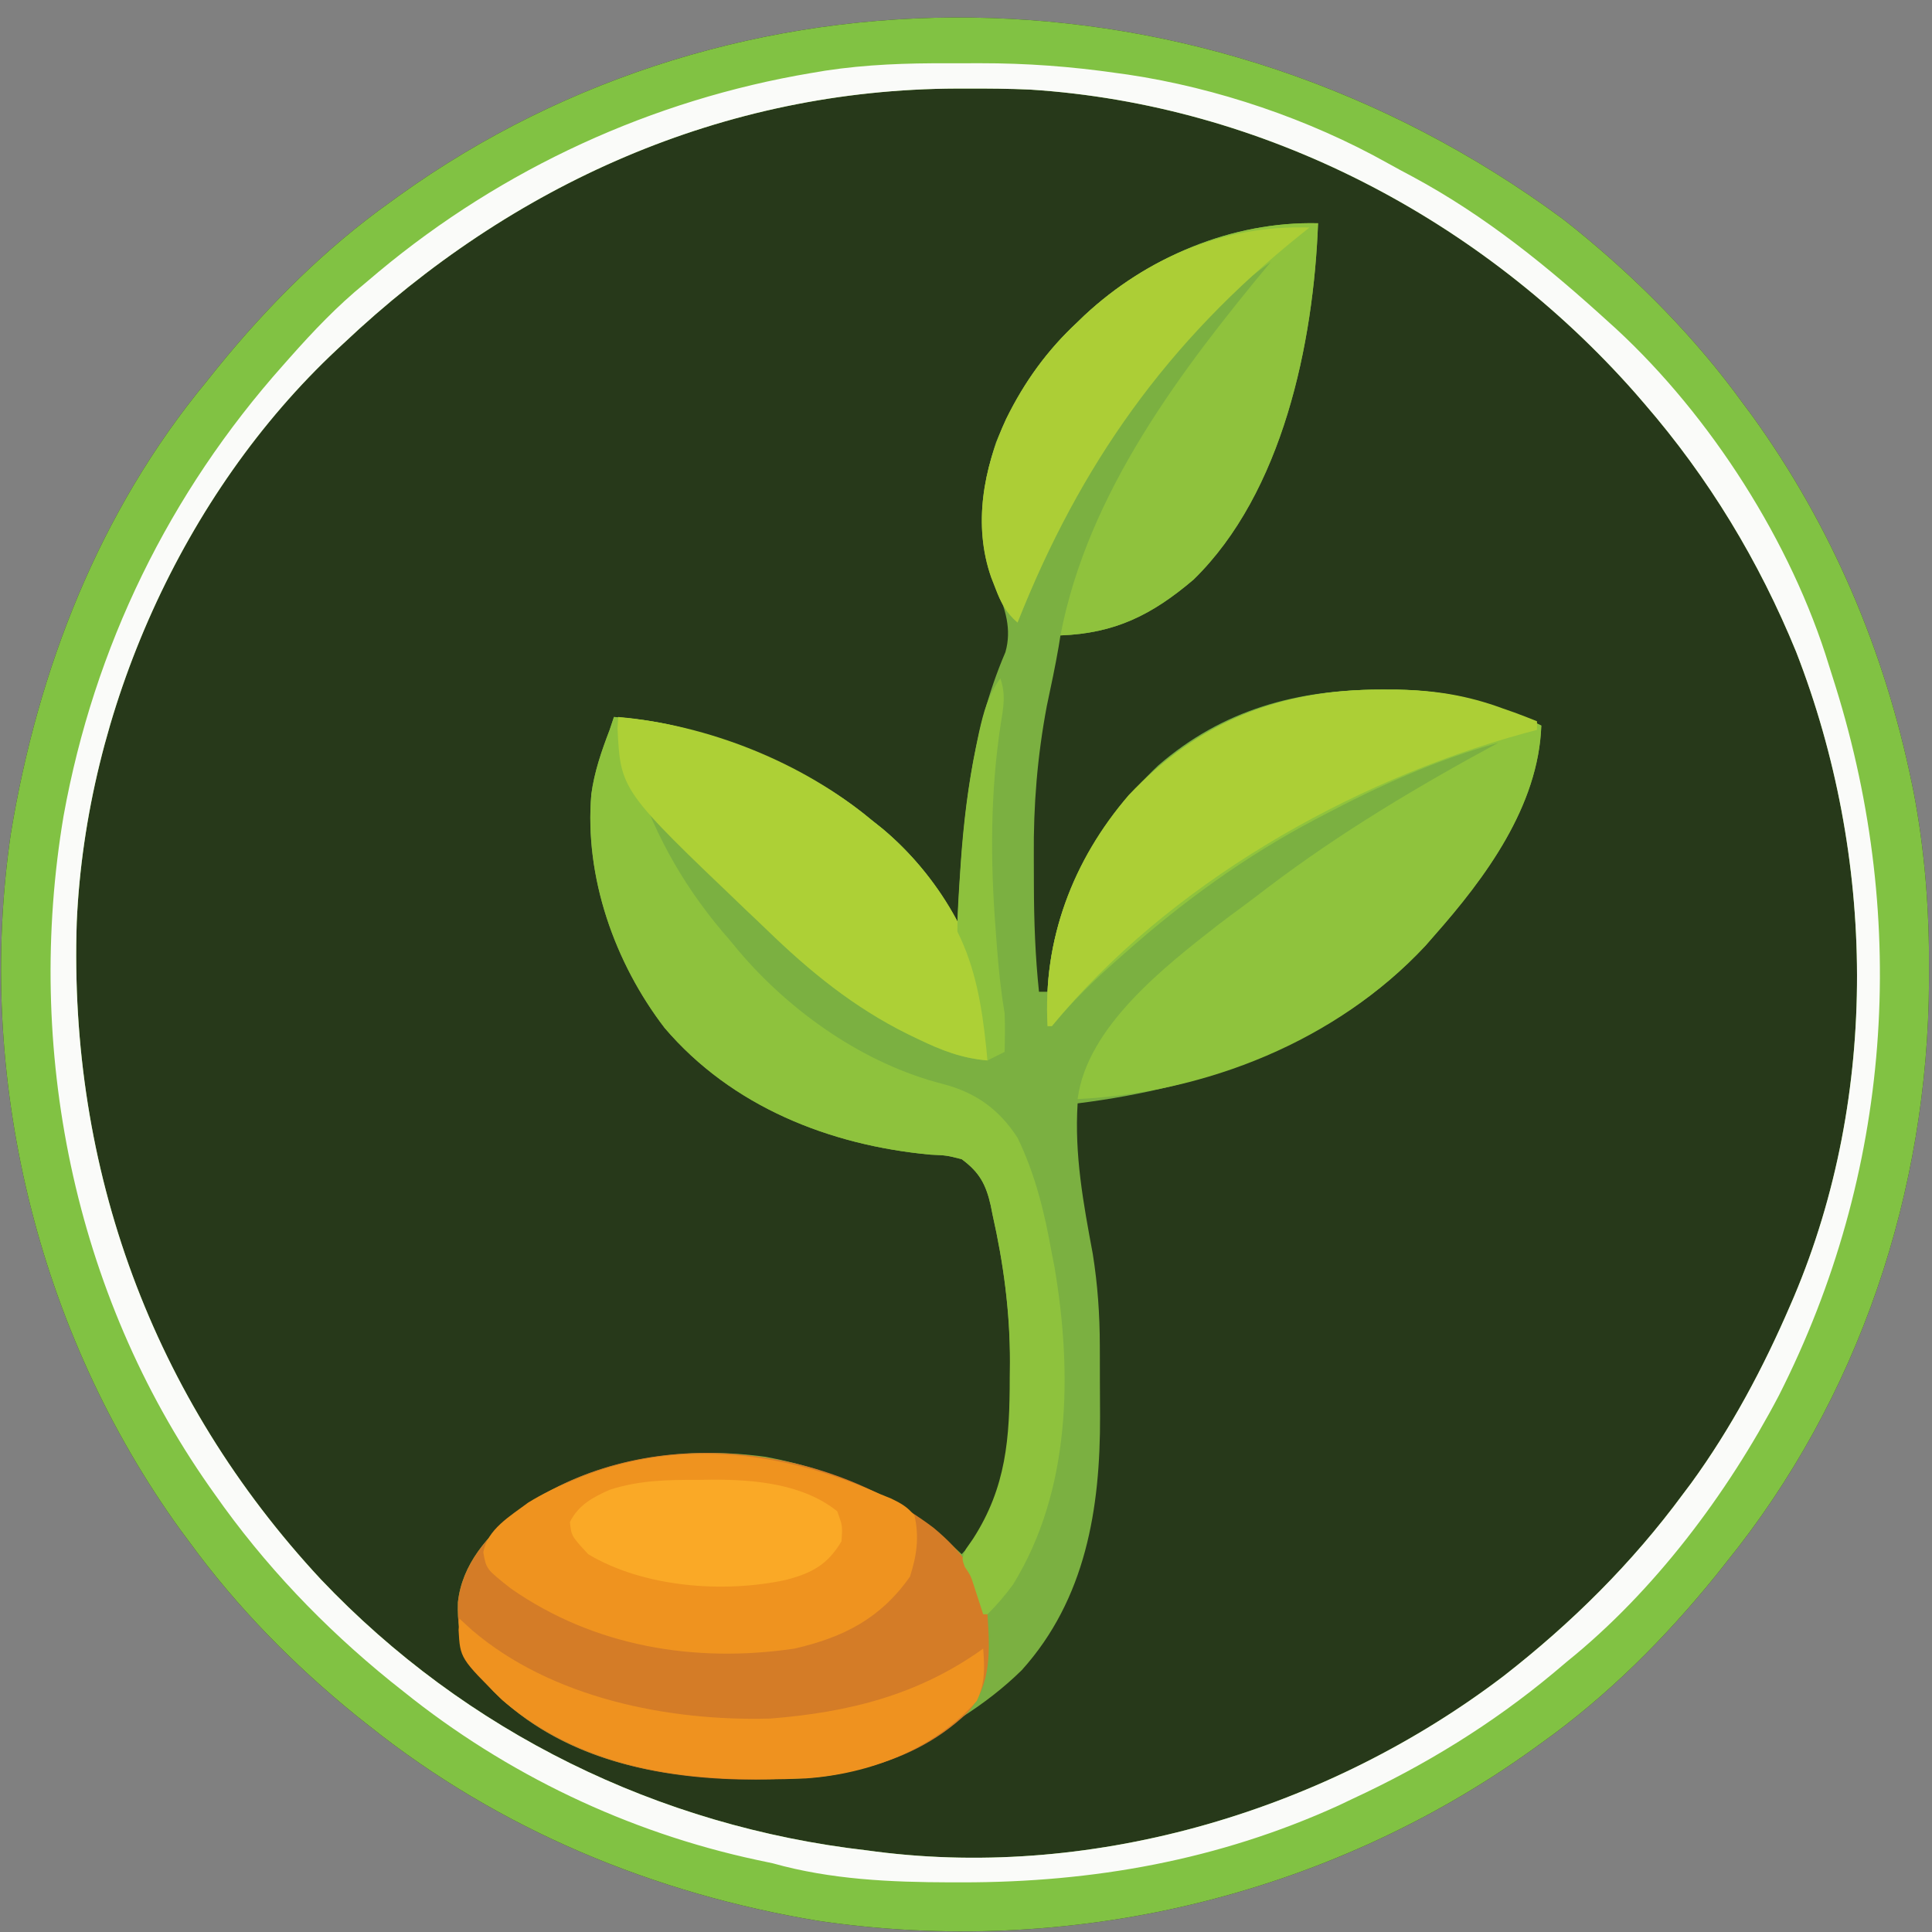 <?xml version="1.0" encoding="UTF-8"?>
<svg version="1.1" xmlns="http://www.w3.org/2000/svg" width="450" height="450">
<rect width="100%" height="100%" fill="#808080" stroke="none"/>
<path d="M0 0 C0.989 0.784 1.977 1.567 2.996 2.375 C17.613 14.224 30.967 27.753 42 43 C43.11 44.493 43.11 44.493 44.242 46.016 C62.596 71.489 74.927 100.485 81.25 131.188 C81.477 132.289 81.477 132.289 81.708 133.413 C84.361 147.255 85.385 161.057 85.312 175.125 C85.31 175.882 85.308 176.64 85.306 177.42 C85.083 226.504 69.009 274.692 38 313 C37.22 313.982 36.44 314.965 35.637 315.977 C23.823 330.571 10.309 344.099 -5 355 C-5.643 355.465 -6.286 355.931 -6.948 356.41 C-54.966 390.881 -115.108 405.027 -173.562 396.375 C-211.728 390.038 -247.659 375.175 -278 351 C-278.989 350.216 -279.977 349.433 -280.996 348.625 C-295.622 336.768 -308.929 323.23 -320 308 C-320.628 307.156 -321.256 306.311 -321.902 305.441 C-355.383 259.206 -369.736 199.64 -361.478 143.162 C-355.185 104.864 -340.863 68.103 -316 38 C-315.197 36.995 -314.394 35.989 -313.566 34.953 C-301.769 20.384 -288.285 6.884 -273 -4 C-272.357 -4.465 -271.714 -4.931 -271.052 -5.41 C-192.823 -61.569 -83.585 -61.697 0 0 Z " fill="#27391A" transform="translate(364,51)"/>
<path d="M0 0 C-1.053 27.899 -8.222 62.719 -29 83 C-38.69 91.234 -47.279 95.524 -60 96 C-60.203 97.27 -60.203 97.27 -60.41 98.566 C-61.211 103.226 -62.205 107.84 -63.184 112.465 C-65.388 124.185 -66.305 135.534 -66.206 147.426 C-66.187 149.696 -66.185 151.966 -66.186 154.236 C-66.165 162.537 -65.869 170.736 -65 179 C-64.34 179 -63.68 179 -63 179 C-62.974 178.429 -62.948 177.858 -62.922 177.27 C-61.538 157.481 -51.432 139.792 -37.25 126.312 C-22.166 113.238 -4.847 108.596 14.75 108.625 C15.889 108.627 17.029 108.628 18.203 108.63 C30.506 108.808 40.937 111.566 52 117 C51.341 135.769 38.98 152.459 27 166 C26.35 166.745 25.701 167.49 25.031 168.258 C3.819 191.02 -26.007 201.241 -56 205 C-56.759 216.976 -54.671 228.269 -52.481 239.997 C-51.335 247.153 -50.842 254.182 -50.832 261.426 C-50.829 262.295 -50.825 263.163 -50.822 264.059 C-50.817 265.885 -50.815 267.711 -50.815 269.537 C-50.813 272.295 -50.794 275.053 -50.775 277.811 C-50.706 299.345 -54.1 320.437 -69 337 C-73.32 341.236 -77.905 344.739 -83 348 C-84.04 348.802 -84.04 348.802 -85.102 349.621 C-91.88 354.754 -98.856 357.634 -107 360 C-107.637 360.187 -108.275 360.374 -108.932 360.566 C-116.012 362.407 -123.095 362.386 -130.375 362.375 C-131.037 362.374 -131.699 362.373 -132.382 362.372 C-153.992 362.278 -176.105 357.79 -192.059 341.957 C-198.194 335.159 -200.595 330.514 -200.344 321.219 C-199.396 312.342 -193.381 305.561 -186.641 300.082 C-169.989 287.956 -148.898 284.564 -128.675 287.316 C-111.2 290.59 -95.868 297.753 -83 310 C-72.373 298.585 -71.657 283.446 -71.75 268.688 C-71.742 267.471 -71.735 266.255 -71.727 265.002 C-71.751 253.451 -73.271 242.196 -75.812 230.938 C-75.952 230.232 -76.092 229.526 -76.236 228.799 C-77.355 223.845 -78.894 221.014 -83 218 C-86.475 217.111 -86.475 217.111 -90.312 216.938 C-113.794 214.756 -136.576 205.73 -152.184 187.441 C-163.841 172.258 -170.901 152.235 -169.266 132.981 C-168.567 127.77 -166.872 122.887 -165 118 C-164.505 116.515 -164.505 116.515 -164 115 C-157.257 115.475 -151.026 116.526 -144.562 118.5 C-143.709 118.76 -142.856 119.02 -141.977 119.288 C-128.24 123.658 -115.117 129.721 -104 139 C-103.153 139.674 -102.306 140.348 -101.434 141.043 C-94.238 147.074 -88.216 154.567 -84 163 C-83.966 162.277 -83.931 161.555 -83.896 160.811 C-82.838 140.044 -81.12 119.21 -72.82 99.902 C-71.301 94.528 -72.842 89.802 -75 84.812 C-79.753 73.715 -78.73 62.361 -75 51 C-70.504 40.242 -64.584 30.956 -56 23 C-55.194 22.221 -55.194 22.221 -54.371 21.426 C-39.815 7.903 -19.984 -0.486 0 0 Z " fill="#7BB041" transform="translate(307,52)"/>
<path d="M0 0 C0.989 0.784 1.977 1.567 2.996 2.375 C17.613 14.224 30.967 27.753 42 43 C43.11 44.493 43.11 44.493 44.242 46.016 C62.596 71.489 74.927 100.485 81.25 131.188 C81.477 132.289 81.477 132.289 81.708 133.413 C84.361 147.255 85.385 161.057 85.312 175.125 C85.31 175.882 85.308 176.64 85.306 177.42 C85.083 226.504 69.009 274.692 38 313 C37.22 313.982 36.44 314.965 35.637 315.977 C23.823 330.571 10.309 344.099 -5 355 C-5.643 355.465 -6.286 355.931 -6.948 356.41 C-54.966 390.881 -115.108 405.027 -173.562 396.375 C-211.728 390.038 -247.659 375.175 -278 351 C-278.989 350.216 -279.977 349.433 -280.996 348.625 C-295.622 336.768 -308.929 323.23 -320 308 C-320.628 307.156 -321.256 306.311 -321.902 305.441 C-355.383 259.206 -369.736 199.64 -361.478 143.162 C-355.185 104.864 -340.863 68.103 -316 38 C-315.197 36.995 -314.394 35.989 -313.566 34.953 C-301.769 20.384 -288.285 6.884 -273 -4 C-272.357 -4.465 -271.714 -4.931 -271.052 -5.41 C-192.823 -61.569 -83.585 -61.697 0 0 Z M-284 29 C-284.493 29.459 -284.985 29.917 -285.493 30.39 C-321.474 64.032 -343.938 114.634 -346.121 163.723 C-348.038 221.297 -328.515 274.665 -289.272 316.858 C-255.495 352.434 -210.663 374.423 -162 380 C-161.291 380.094 -160.582 380.189 -159.852 380.286 C-108.567 386.812 -54.526 370.439 -13.697 339.323 C2.065 327.039 16.146 313.094 28 297 C28.62 296.175 29.24 295.35 29.879 294.5 C39.221 281.668 46.731 267.551 53 253 C53.409 252.053 53.409 252.053 53.827 251.086 C73.829 203.813 72.868 148.394 54.377 100.874 C45.703 79.651 33.998 60.322 19 43 C18.295 42.184 17.59 41.368 16.863 40.527 C-18.875 0.041 -69.711 -26.646 -124.025 -30.13 C-128.953 -30.354 -133.879 -30.388 -138.812 -30.375 C-139.569 -30.374 -140.326 -30.374 -141.105 -30.373 C-195.562 -30.195 -244.771 -8.085 -284 29 Z " fill="#81C243" transform="translate(364,51)"/>
<path d="M0 0 C2.505 0.011 5.01 0 7.515 -0.013 C18.196 -0.022 28.569 0.744 39.14 2.261 C40.042 2.385 40.944 2.51 41.874 2.639 C62.588 5.733 84.063 13.008 102.34 23.254 C104.266 24.332 106.211 25.369 108.159 26.405 C125.208 35.59 139.752 47.449 154.015 60.448 C154.526 60.911 155.037 61.373 155.564 61.85 C177.625 82.234 196.397 111.577 205.14 140.261 C205.646 141.864 206.152 143.467 206.659 145.069 C223.873 200.227 219.696 258.568 193.489 310.275 C181.429 333.261 164.442 355.904 144.14 372.261 C143.09 373.146 142.04 374.031 140.991 374.917 C126.682 386.846 111.031 396.446 94.14 404.261 C93.075 404.769 92.01 405.277 90.913 405.8 C62.921 418.536 33.811 423.712 3.265 423.698 C1.937 423.699 1.937 423.699 0.582 423.699 C-13.413 423.662 -27.31 423.067 -40.86 419.261 C-42.705 418.87 -42.705 418.87 -44.587 418.472 C-74.6 412.036 -102.947 398.49 -126.86 379.261 C-127.846 378.478 -128.833 377.696 -129.849 376.89 C-145.487 364.226 -159.318 349.736 -170.86 333.261 C-171.265 332.69 -171.67 332.119 -172.087 331.531 C-203.719 286.424 -215.165 229.332 -206.048 175.272 C-198.928 135.906 -181.448 100.093 -154.86 70.261 C-154.392 69.731 -153.924 69.201 -153.441 68.655 C-147.926 62.431 -142.32 56.522 -135.86 51.261 C-134.807 50.372 -133.753 49.482 -132.7 48.593 C-103.791 24.509 -68.966 8.485 -31.86 2.261 C-30.793 2.081 -29.725 1.902 -28.625 1.717 C-19.046 0.267 -9.674 -0.049 0 0 Z M-140.86 65.261 C-141.353 65.719 -141.846 66.178 -142.353 66.65 C-178.334 100.293 -200.798 150.895 -202.981 199.983 C-204.898 257.557 -185.376 310.926 -146.132 353.119 C-112.356 388.695 -67.523 410.684 -18.86 416.261 C-18.151 416.355 -17.443 416.449 -16.712 416.546 C34.572 423.073 88.614 406.7 129.442 375.583 C145.205 363.299 159.286 349.355 171.14 333.261 C171.76 332.436 172.38 331.611 173.019 330.761 C182.36 317.929 189.871 303.812 196.14 289.261 C196.549 288.313 196.549 288.313 196.967 287.347 C216.969 240.074 216.008 184.655 197.517 137.135 C188.843 115.911 177.138 96.583 162.14 79.261 C161.435 78.445 160.729 77.629 160.003 76.788 C124.264 36.301 73.428 9.615 19.115 6.131 C14.186 5.906 9.26 5.872 4.327 5.886 C3.571 5.886 2.814 5.887 2.034 5.887 C-52.422 6.066 -101.631 28.176 -140.86 65.261 Z " fill="#FAFBF9" transform="translate(220.86,14.739)"/>
<path d="M0 0 C6.59 5.471 11.275 11.531 12.559 20.156 C13.107 28.399 13.6 36.415 8 42.984 C-6.631 56.977 -26.033 58.77 -45.217 58.627 C-65.978 58.14 -87.227 53.27 -102.5 38.113 C-108.635 31.315 -111.036 26.671 -110.785 17.375 C-109.837 8.499 -103.822 1.718 -97.082 -3.762 C-68.85 -24.322 -27.237 -20.57 0 0 Z " fill="#D47C27" transform="translate(217.441,355.844)"/>
<path d="M0 0 C6.743 0.475 12.974 1.526 19.438 3.5 C20.291 3.76 21.144 4.02 22.023 4.288 C35.76 8.658 48.883 14.721 60 24 C60.847 24.674 61.694 25.348 62.566 26.043 C75.382 36.785 85.351 53.121 87 70 C87.129 73.342 87.128 76.658 87 80 C81.013 79.482 76.327 77.662 70.938 75.062 C69.686 74.461 69.686 74.461 68.41 73.847 C55.881 67.643 45.594 59.254 35.609 49.558 C34.005 48.005 32.381 46.475 30.754 44.945 C22.138 36.718 15.032 27.592 8 18 C7.002 16.665 6.003 15.331 5 14 C10.008 28.494 16.835 40.433 27 52 C27.686 52.83 28.372 53.66 29.078 54.516 C41.227 68.825 58.397 80.866 76.688 85.5 C84.307 87.495 89.717 91.402 94 98 C98.174 106.607 100.344 115.625 102 125 C102.309 126.566 102.309 126.566 102.625 128.164 C106.796 152.899 106.422 180.16 93 202 C91.123 204.593 89.271 206.729 87 209 C86.67 209 86.34 209 86 209 C85.807 208.397 85.613 207.793 85.414 207.172 C85.154 206.373 84.893 205.573 84.625 204.75 C84.37 203.961 84.115 203.172 83.852 202.359 C83.088 199.981 83.088 199.981 81.734 197.988 C81 196 81 196 81.977 193.809 C82.793 192.635 82.793 192.635 83.625 191.438 C91.404 179.369 92.18 167.931 92.188 153.938 C92.2 152.703 92.212 151.469 92.225 150.197 C92.243 138.565 90.747 127.275 88.188 115.938 C88.048 115.232 87.908 114.526 87.764 113.799 C86.645 108.845 85.106 106.014 81 103 C77.525 102.111 77.525 102.111 73.688 101.938 C50.206 99.756 27.424 90.73 11.816 72.441 C0.159 57.258 -6.901 37.235 -5.266 17.981 C-4.567 12.77 -2.872 7.887 -1 3 C-0.67 2.01 -0.34 1.02 0 0 Z " fill="#8EC23D" transform="translate(143,167)"/>
<path d="M0 0 C1.139 0.002 2.279 0.003 3.453 0.005 C15.756 0.183 26.187 2.941 37.25 8.375 C36.591 27.144 24.23 43.834 12.25 57.375 C11.6 58.12 10.951 58.865 10.281 59.633 C-10.52 81.954 -40.853 93.86 -70.75 95.375 C-68.584 78.537 -50.453 64.495 -37.812 54.625 C-36.1 53.325 -34.376 52.042 -32.642 50.771 C-30.542 49.222 -28.471 47.639 -26.398 46.055 C-9.474 33.218 8.586 22.47 27.25 12.375 C12.817 16.337 -0.557 22.41 -13.75 29.375 C-14.406 29.719 -15.062 30.063 -15.738 30.417 C-31.764 38.893 -46.211 49.351 -59.75 61.375 C-60.253 61.816 -60.756 62.257 -61.274 62.712 C-66.881 67.636 -71.999 72.624 -76.75 78.375 C-77.08 78.375 -77.41 78.375 -77.75 78.375 C-78.863 58.312 -71.95 39.814 -58.832 24.574 C-42.465 7.286 -23.566 -0.035 0 0 Z " fill="#8FC33D" transform="translate(321.75,160.625)"/>
<path d="M0 0 C-1.053 27.899 -8.222 62.719 -29 83 C-38.69 91.234 -47.279 95.524 -60 96 C-53.645 62.833 -32.051 34.372 -11 9 C-39.862 29.683 -57.152 60.655 -70 93 C-72.708 90.64 -73.85 88.4 -75.125 85.062 C-75.624 83.781 -75.624 83.781 -76.133 82.473 C-80.393 70.325 -77.966 57.01 -72.64 45.56 C-68.385 36.909 -63.071 29.553 -56 23 C-55.462 22.481 -54.925 21.961 -54.371 21.426 C-39.815 7.903 -19.984 -0.486 0 0 Z " fill="#8FC23D" transform="translate(307,52)"/>
<path d="M0 0 C0.852 0.344 1.704 0.688 2.582 1.043 C4.903 2.169 6.372 2.996 8 5 C9.149 10.003 8.517 14.419 6.938 19.25 C0.081 28.981 -8.548 33.387 -20 36 C-43.116 39.4 -66.589 35.56 -86 22 C-91.741 17.476 -91.741 17.476 -92.422 13.598 C-91.547 8.214 -86.137 5.116 -82 2 C-78.776 0.004 -75.503 -1.558 -72 -3 C-71.113 -3.369 -70.226 -3.737 -69.312 -4.117 C-46.15 -13.132 -22.274 -9.815 0 0 Z " fill="#EF931F" transform="translate(205,348)"/>
<path d="M0 0 C20.948 1.84 42.832 10.505 59 24 C59.847 24.674 60.694 25.348 61.566 26.043 C74.382 36.785 84.351 53.121 86 70 C86.129 73.342 86.128 76.658 86 80 C80.013 79.482 75.327 77.662 69.938 75.062 C68.686 74.461 68.686 74.461 67.41 73.847 C54.881 67.643 44.594 59.254 34.609 49.558 C33.005 48.005 31.381 46.475 29.754 44.945 C0.559 17.085 0.559 17.085 -0.168 2.668 C-0.085 1.347 -0.085 1.347 0 0 Z " fill="#ADD036" transform="translate(144,167)"/>
<path d="M0 0 C1.139 0.001 2.277 0.002 3.451 0.003 C12.337 0.127 19.911 1.302 28.25 4.375 C29.575 4.837 29.575 4.837 30.926 5.309 C32.716 5.955 34.487 6.656 36.25 7.375 C36.25 8.035 36.25 8.695 36.25 9.375 C35.243 9.643 34.236 9.911 33.199 10.188 C-7.482 21.38 -49.736 45.52 -76.75 78.375 C-77.08 78.375 -77.41 78.375 -77.75 78.375 C-78.863 58.312 -71.95 39.814 -58.832 24.574 C-42.464 7.285 -23.567 -0.033 0 0 Z " fill="#ACCF36" transform="translate(321.75,160.625)"/>
<path d="M0 0 C-0.703 0.559 -1.405 1.119 -2.129 1.695 C-33.134 26.583 -53.347 55.109 -68 92 C-70.708 89.64 -71.85 87.4 -73.125 84.062 C-73.624 82.781 -73.624 82.781 -74.133 81.473 C-78.393 69.325 -75.966 56.01 -70.64 44.56 C-66.385 35.909 -61.071 28.553 -54 22 C-53.462 21.481 -52.925 20.961 -52.371 20.426 C-37.88 6.963 -19.716 -0.663 0 0 Z " fill="#ACCE36" transform="translate(305,53)"/>
<path d="M0 0 C1.452 1.326 1.452 1.326 2.934 2.68 C21.439 18.505 48.647 23.964 72.457 23.281 C90.734 21.83 106.913 17.804 122 7 C122.363 11.541 122.468 15.006 120.5 19.188 C110.434 30.512 95.531 36.202 80.648 37.232 C55.173 38.303 30.219 36.136 10 19 C0.184 9.259 0.184 9.259 -0.188 2.688 C-0.126 1.801 -0.064 0.914 0 0 Z " fill="#EF921F" transform="translate(107,377)"/>
<path d="M0 0 C1.103 -0.016 2.207 -0.032 3.344 -0.049 C13.189 -0.055 24.307 0.958 32.25 7.312 C33.5 10.688 33.5 10.688 33.25 14.312 C29.985 19.79 26.321 21.739 20.25 23.312 C5.728 26.445 -12.857 25.036 -25.75 17.312 C-29.675 13.064 -29.675 13.064 -30 9.812 C-28.023 5.859 -24.716 4.081 -20.75 2.312 C-13.828 0.075 -7.238 -0.021 0 0 Z " fill="#FAA926" transform="translate(162.75,344.688)"/>
<path d="M0 0 C1.275 3.681 0.76 6.575 0.125 10.375 C-2.366 26.615 -2.352 42.591 -1.062 58.938 C-0.975 60.116 -0.888 61.295 -0.799 62.51 C-0.4 67.734 0.122 72.833 1 78 C1.062 79.624 1.087 81.25 1.062 82.875 C1.053 83.656 1.044 84.437 1.035 85.242 C1.024 85.822 1.012 86.402 1 87 C-0.98 87.99 -0.98 87.99 -3 89 C-3.098 87.984 -3.196 86.968 -3.297 85.922 C-4.286 76.538 -5.724 67.551 -10 59 C-10.016 54.452 -9.671 49.912 -9.375 45.375 C-9.332 44.707 -9.289 44.038 -9.245 43.35 C-8.616 33.913 -7.504 24.709 -5.562 15.438 C-5.255 13.96 -5.255 13.96 -4.941 12.453 C-3.893 7.806 -2.844 3.922 0 0 Z " fill="#8DC13D" transform="translate(233,158)"/>
</svg>
